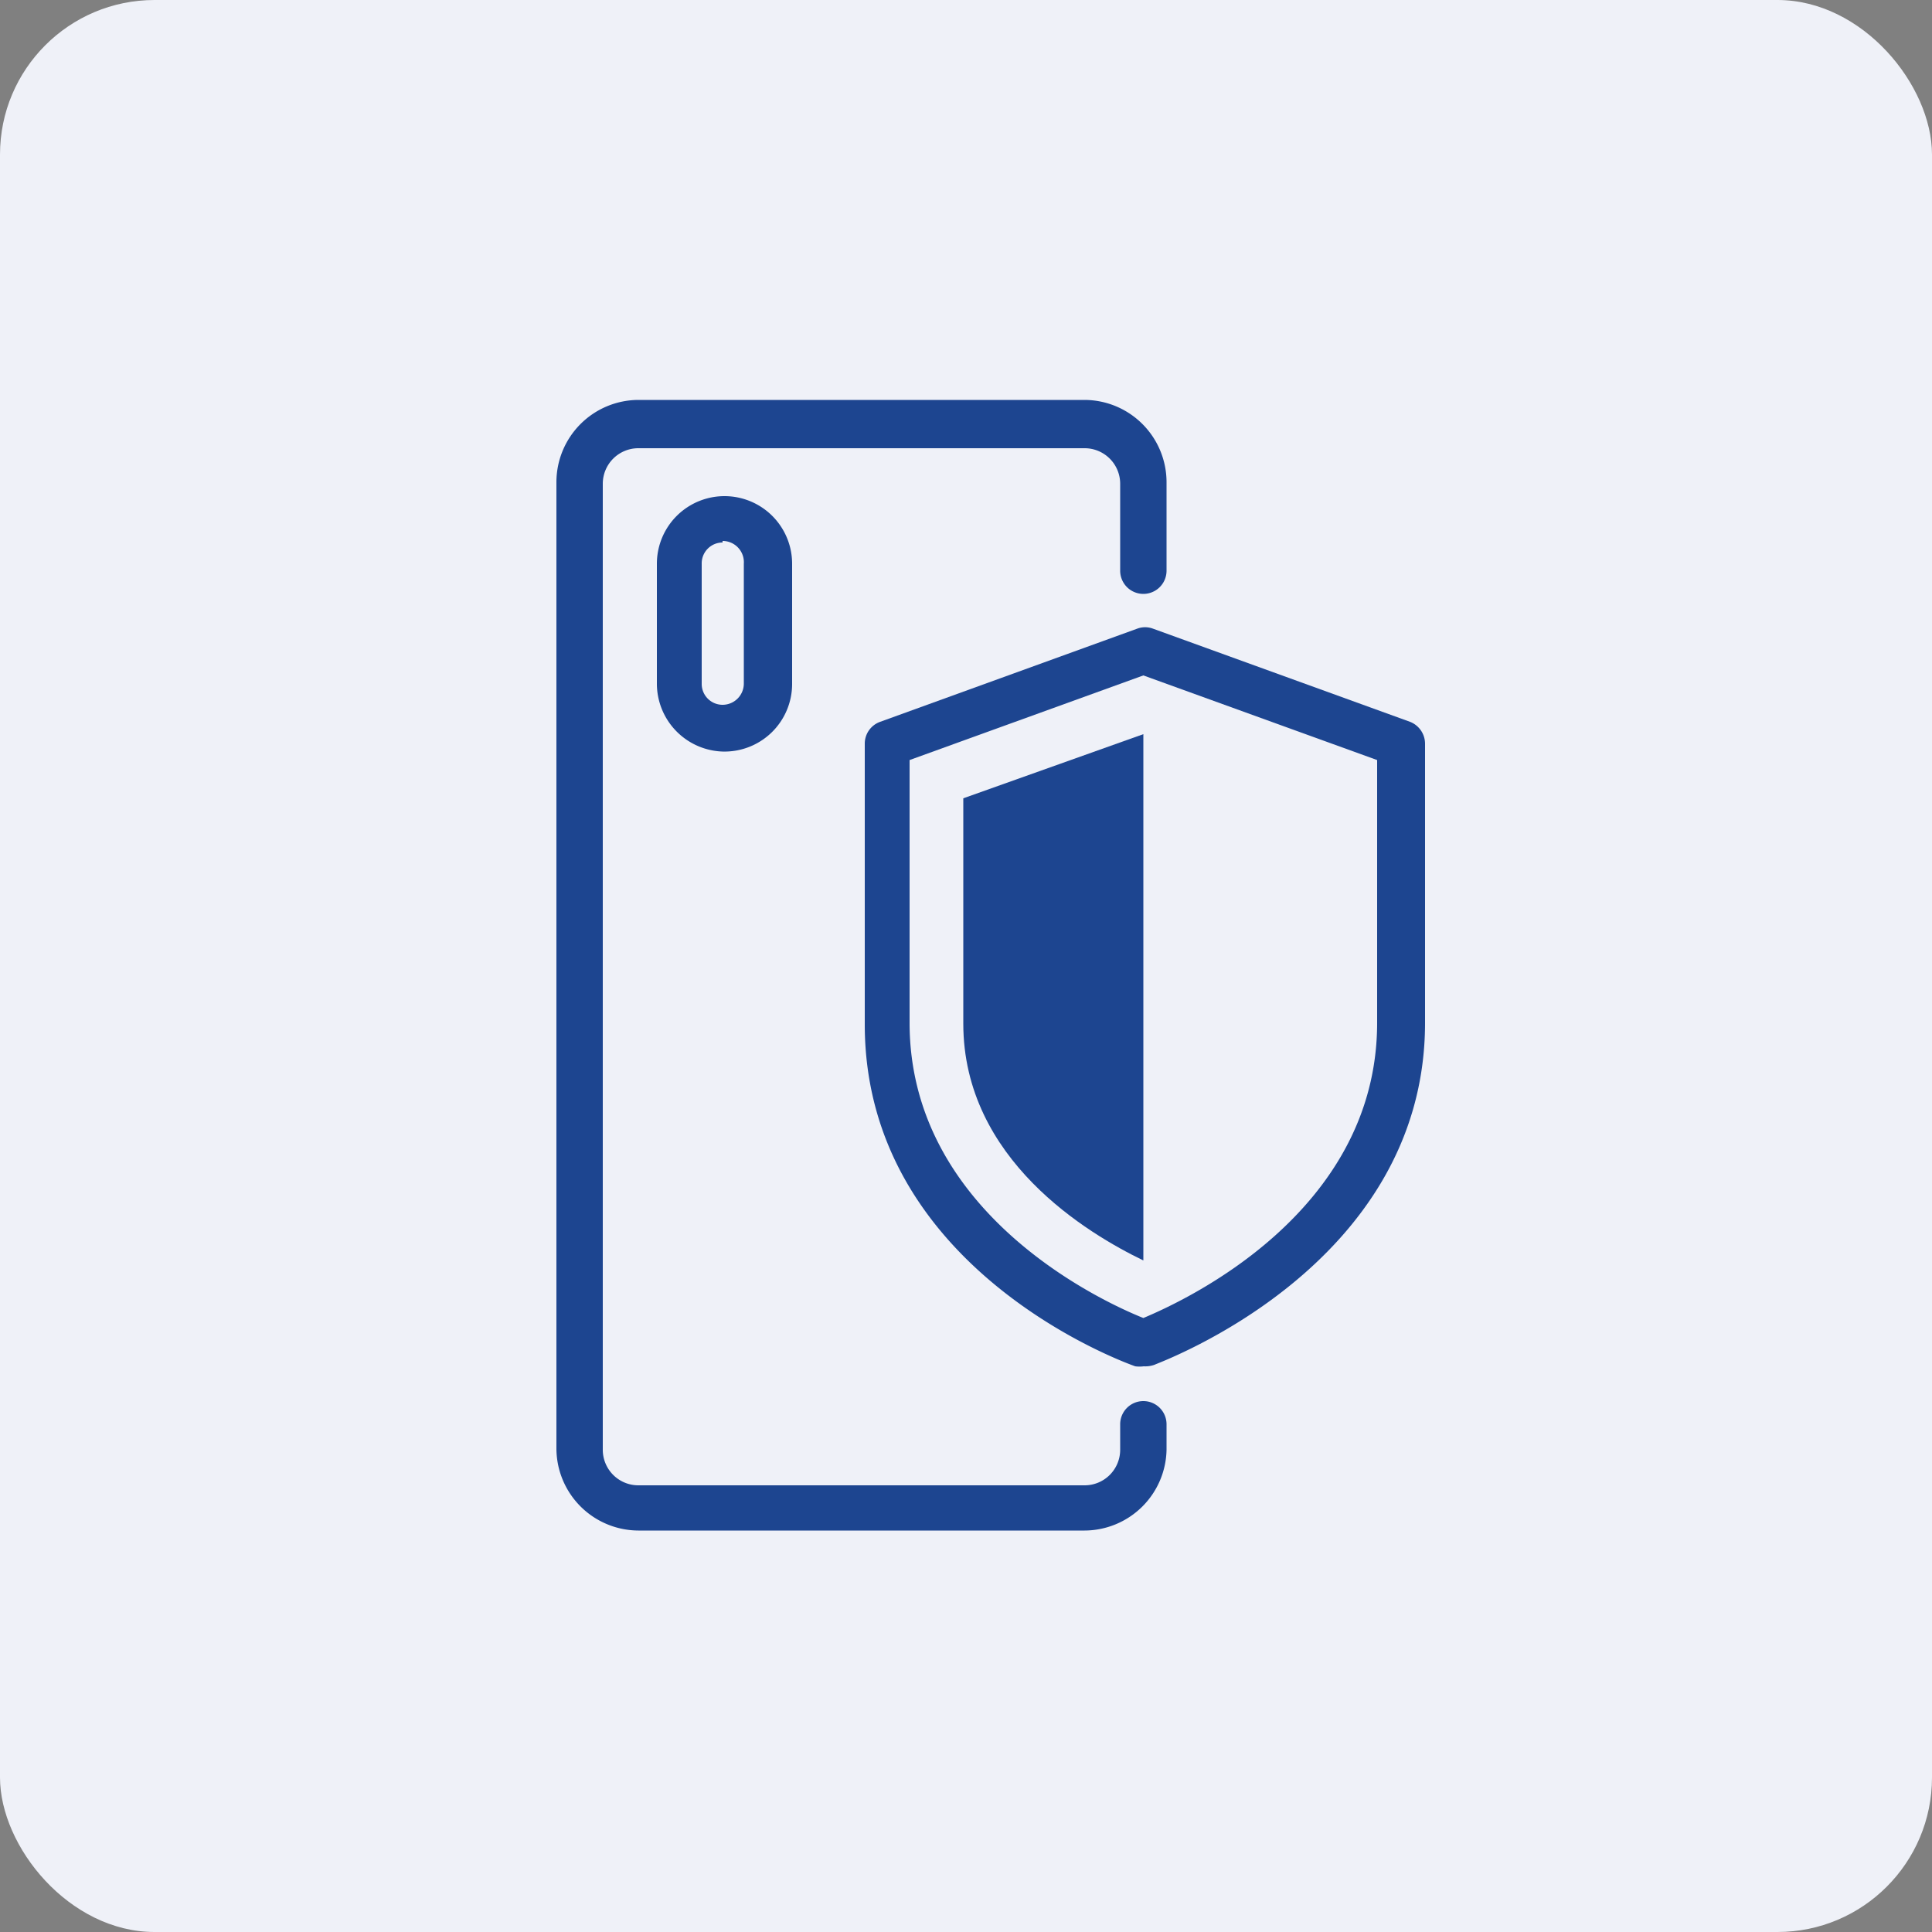 <svg xmlns="http://www.w3.org/2000/svg" id="Warstwa_1" data-name="Warstwa 1" viewBox="0 0 50 50"><rect x="0" y="0" width="50" height="50" fill="#808080" stroke="none"/><defs><style>.cls-1{fill:#eff1f8;}.cls-2{fill:#1d4590;}</style></defs><rect class="cls-1" width="50" height="50" rx="4"></rect><path class="cls-2" d="M28.07,39.61H16.52a2.13,2.13,0,0,1-2.12-2.13v-25a2.13,2.13,0,0,1,2.12-2.13H28.07a2.13,2.13,0,0,1,2.12,2.13v2.29a.6.6,0,1,1-1.2,0V12.52a.92.92,0,0,0-.92-.92H16.52a.92.92,0,0,0-.92.92v25a.92.92,0,0,0,.92.92H28.07a.92.92,0,0,0,.92-.92v-.66a.6.6,0,1,1,1.2,0v.66A2.13,2.13,0,0,1,28.07,39.61Z"></path><path class="cls-2" d="M29.6,35.36a.85.85,0,0,1-.22,0c-.28-.1-7-2.52-7-8.85V19.25a.6.6,0,0,1,.4-.57l6.65-2.41a.58.58,0,0,1,.41,0l6.65,2.41a.61.61,0,0,1,.39.57v7.22c0,6.36-7,8.83-7,8.85A.71.71,0,0,1,29.6,35.36ZM23.54,19.67v6.8c0,4.93,5,7.22,6.05,7.64,1-.42,6.05-2.7,6.05-7.64v-6.8l-6.05-2.19Z"></path><path class="cls-2" d="M29.59,32.62c-1.43-.69-4.66-2.61-4.66-6.13V20.66L29.59,19Z"></path><path class="cls-2" d="M18.7,19.45A1.76,1.76,0,0,1,17,17.7V14.59a1.75,1.75,0,0,1,3.5,0V17.7A1.75,1.75,0,0,1,18.7,19.45Zm0-5.41a.54.54,0,0,0-.54.55V17.7a.54.54,0,0,0,.54.54.55.55,0,0,0,.55-.54V14.59A.55.55,0,0,0,18.7,14Z"></path></svg>